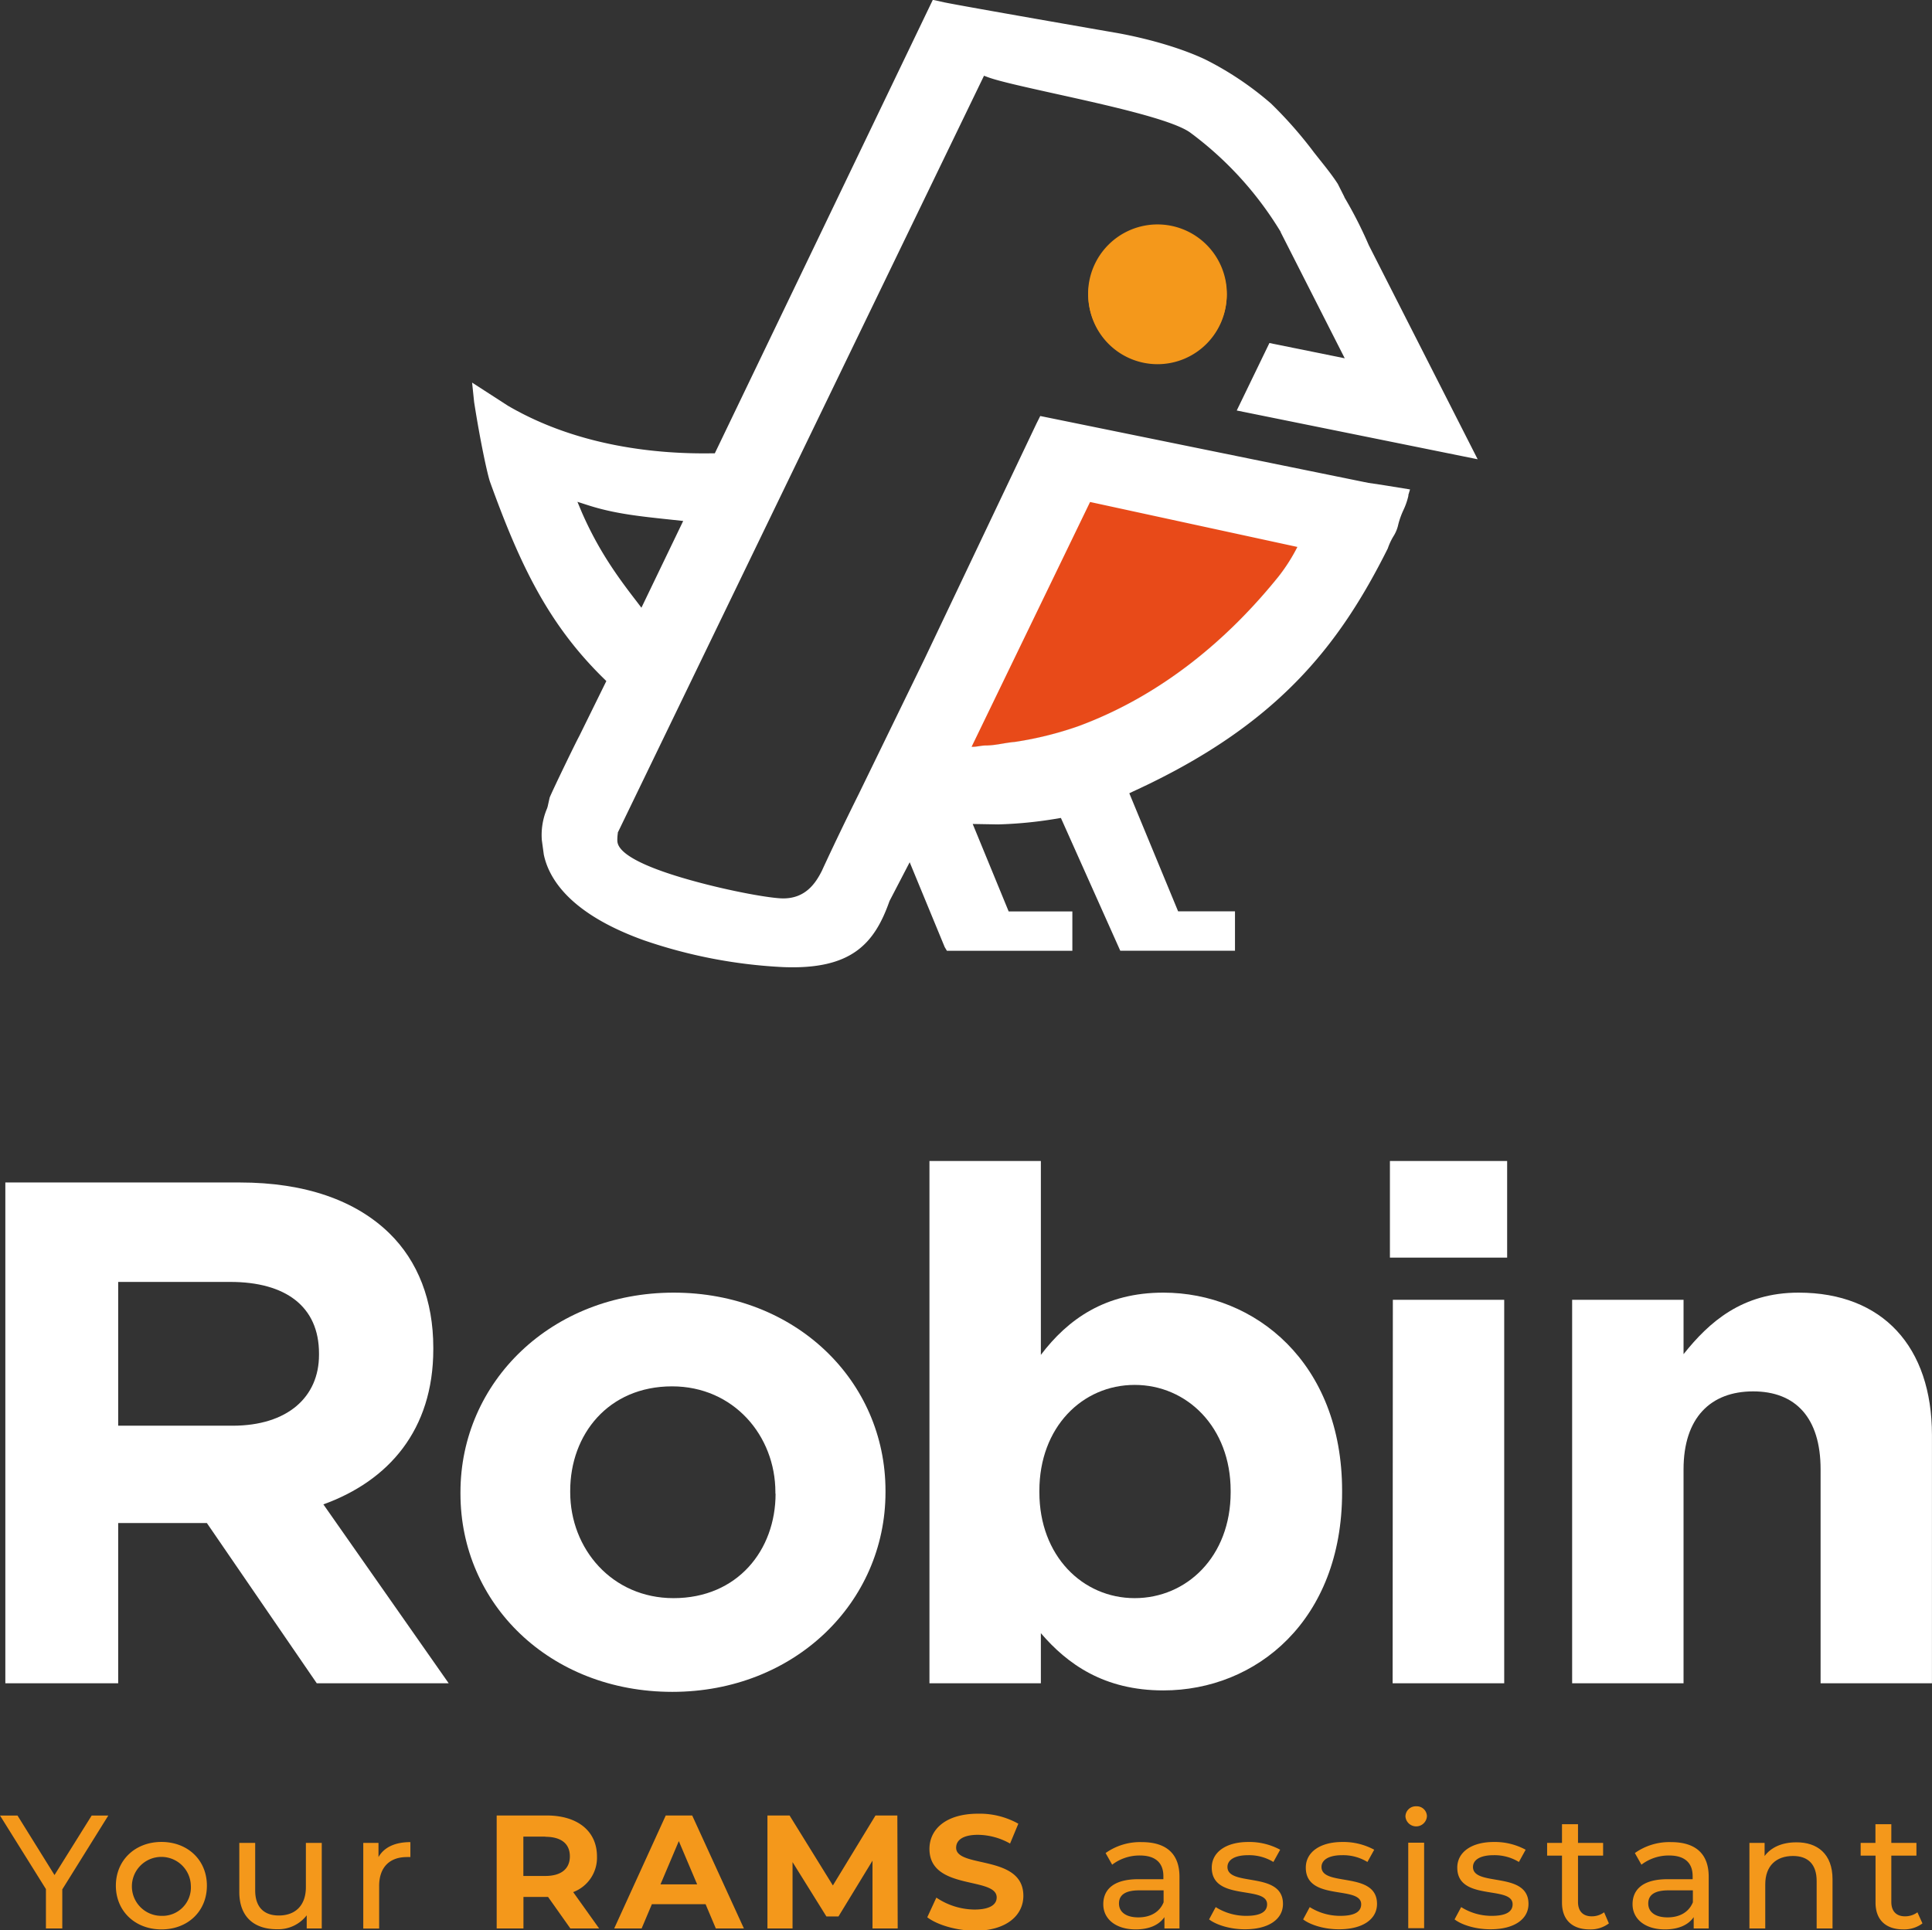 <svg id="Capa_1" data-name="Capa 1" xmlns="http://www.w3.org/2000/svg" viewBox="0 0 441.69 441.41"><rect x="0" y="0" width="441.69" height="441.41" fill="#333333" stroke="none"/><defs><style>.cls-1{fill:#fff;}.cls-2{fill:#f4981b;}.cls-3{fill:#e84a16;}.cls-4{fill:#f49717;}.cls-5{fill:#e84a19;}.cls-6{fill:none;}</style></defs><title>light_full</title><path class="cls-1" d="M86.46,478.74h53.61c14.91,0,26.47,4.09,34.18,11.61,6.53,6.38,10.05,15.38,10.05,26.18v.33c0,18.48-10.22,30.1-25.13,35.49l28.65,40.91H157.66l-25.13-36.65H112.26v36.65H86.46Zm51.94,55.62c12.56,0,19.77-6.54,19.77-16.2v-.32c0-10.8-7.71-16.36-20.27-16.36H112.26v32.88Z" transform="translate(-85.24 -208.34)"/><path class="cls-1" d="M190.51,549.9v-.33c0-25.19,20.77-45.64,48.75-45.64,27.81,0,48.42,20.12,48.42,45.32v.32c0,25.2-20.78,45.65-48.75,45.65S190.51,575.1,190.51,549.9Zm72,0v-.33c0-12.92-9.55-24.21-23.62-24.21-14.58,0-23.29,11-23.29,23.89v.32c0,12.93,9.55,24.22,23.62,24.22C253.84,573.79,262.55,562.82,262.55,549.9Z" transform="translate(-85.24 -208.34)"/><path class="cls-1" d="M323.2,581.8v11.46H297.73V473.83H323.2v44.33c6.2-8.18,14.74-14.23,28-14.23,20.94,0,40.87,16,40.87,45.32v.32c0,29.29-19.6,45.32-40.87,45.32C337.61,594.89,329.23,588.84,323.2,581.8Zm43.39-32.23v-.32c0-14.56-10-24.22-21.95-24.22s-21.78,9.66-21.78,24.22v.32c0,14.56,9.89,24.22,21.78,24.22S366.59,564.3,366.59,549.57Z" transform="translate(-85.24 -208.34)"/><path class="cls-1" d="M403,473.83h26.8v22.09H403Zm.67,31.74h25.46v87.69H403.62Z" transform="translate(-85.24 -208.34)"/><path class="cls-1" d="M444.66,505.57h25.47V518c5.86-7.36,13.4-14.07,26.3-14.07,19.27,0,30.49,12.43,30.49,32.56v56.77H501.46V544.34c0-11.78-5.7-17.83-15.41-17.83s-15.92,6-15.92,17.83v48.92H444.66Z" transform="translate(-85.24 -208.34)"/><path class="cls-2" d="M99.48,640.39v8.93H95.74v-9l-10.5-16.82h4l8.46,13.61,8.5-13.61H110Z" transform="translate(-85.24 -208.34)"/><path class="cls-2" d="M111.73,639.54c0-5.83,4.42-10,10.42-10s10.39,4.13,10.39,10-4.38,10-10.39,10S111.73,645.37,111.73,639.54Zm17.14,0a6.74,6.74,0,1,0-6.72,6.9A6.49,6.49,0,0,0,128.87,639.54Z" transform="translate(-85.24 -208.34)"/><path class="cls-2" d="M158.8,629.76v19.56h-3.44v-3a8.21,8.21,0,0,1-6.8,3.18c-5.17,0-8.61-2.77-8.61-8.53V629.76h3.63v10.85c0,3.83,2,5.75,5.4,5.75,3.78,0,6.19-2.29,6.19-6.49V629.76Z" transform="translate(-85.24 -208.34)"/><path class="cls-2" d="M179.06,629.58V633a6.05,6.05,0,0,0-.83,0c-3.89,0-6.31,2.32-6.31,6.6v9.75h-3.63V629.76h3.48V633C173.05,630.76,175.55,629.58,179.06,629.58Z" transform="translate(-85.24 -208.34)"/><path class="cls-2" d="M215.63,649.32l-5.09-7.2h-5.63v7.2h-6.12V623.49h11.44c7.07,0,11.49,3.58,11.49,9.37a8.4,8.4,0,0,1-5.44,8.15l5.93,8.31Zm-5.74-21h-5v9h5c3.74,0,5.63-1.7,5.63-4.5S213.63,628.36,209.89,628.36Z" transform="translate(-85.24 -208.34)"/><path class="cls-2" d="M246.55,643.78H234.27l-2.34,5.54h-6.27l11.78-25.83h6.05l11.82,25.83h-6.42Zm-1.93-4.54-4.19-9.89-4.19,9.89Z" transform="translate(-85.24 -208.34)"/><path class="cls-2" d="M284.71,649.32l0-15.5-7.78,12.76h-2.76l-7.74-12.43v15.17h-5.74V623.49h5.06l9.9,16,9.74-16h5l.08,25.83Z" transform="translate(-85.24 -208.34)"/><path class="cls-2" d="M297.23,646.77l2.08-4.5A15.85,15.85,0,0,0,308,645c3.63,0,5.1-1.18,5.1-2.77,0-4.83-15.37-1.51-15.37-11.1,0-4.39,3.63-8.05,11.14-8.05a18.1,18.1,0,0,1,9.18,2.29l-1.89,4.54a15.23,15.23,0,0,0-7.33-2c-3.62,0-5,1.33-5,2.95,0,4.76,15.37,1.48,15.37,11,0,4.32-3.66,8-11.22,8C303.8,649.76,299.57,648.54,297.23,646.77Z" transform="translate(-85.24 -208.34)"/><path class="cls-2" d="M354.89,637.51v11.81h-3.44v-2.59c-1.21,1.77-3.44,2.81-6.57,2.81-4.53,0-7.41-2.36-7.41-5.76,0-3.14,2.08-5.72,8-5.72h5.74v-.7c0-3-1.78-4.72-5.36-4.72a10.3,10.3,0,0,0-6.35,2.1L338,632.08a13.57,13.57,0,0,1,8.27-2.5C351.79,629.58,354.89,632.16,354.89,637.51Zm-3.63,5.83v-2.73h-5.59c-3.59,0-4.61,1.36-4.61,3,0,2,1.66,3.18,4.42,3.18S350.35,645.59,351.26,643.34Z" transform="translate(-85.24 -208.34)"/><path class="cls-2" d="M361.66,647.25l1.51-2.81a13,13,0,0,0,7,2c3.36,0,4.75-1,4.75-2.65,0-4.39-12.65-.59-12.65-8.38,0-3.5,3.21-5.86,8.35-5.86a14.8,14.8,0,0,1,7.29,1.77l-1.55,2.8a10.66,10.66,0,0,0-5.78-1.55c-3.17,0-4.72,1.14-4.72,2.69,0,4.62,12.69.85,12.69,8.45,0,3.54-3.32,5.8-8.65,5.8C366.61,649.54,363.32,648.54,361.66,647.25Z" transform="translate(-85.24 -208.34)"/><path class="cls-2" d="M383.16,647.25l1.51-2.81a13,13,0,0,0,7,2c3.36,0,4.76-1,4.76-2.65,0-4.39-12.66-.59-12.66-8.38,0-3.5,3.21-5.86,8.35-5.86a14.8,14.8,0,0,1,7.29,1.77l-1.55,2.8a10.66,10.66,0,0,0-5.78-1.55c-3.17,0-4.72,1.14-4.72,2.69,0,4.62,12.69.85,12.69,8.45,0,3.54-3.32,5.8-8.65,5.8C388.11,649.54,384.82,648.54,383.16,647.25Z" transform="translate(-85.24 -208.34)"/><path class="cls-2" d="M406.55,623.71a2.36,2.36,0,0,1,2.46-2.32,2.32,2.32,0,0,1,2.45,2.25,2.46,2.46,0,0,1-4.91.07Zm.64,6h3.63v19.56h-3.63Z" transform="translate(-85.24 -208.34)"/><path class="cls-2" d="M417.78,647.25l1.51-2.81a13,13,0,0,0,7,2c3.36,0,4.76-1,4.76-2.65,0-4.39-12.65-.59-12.65-8.38,0-3.5,3.21-5.86,8.35-5.86a14.76,14.76,0,0,1,7.28,1.77l-1.54,2.8a10.7,10.7,0,0,0-5.78-1.55c-3.18,0-4.72,1.14-4.72,2.69,0,4.62,12.69.85,12.69,8.45,0,3.54-3.33,5.8-8.65,5.8C422.72,649.54,419.44,648.54,417.78,647.25Z" transform="translate(-85.24 -208.34)"/><path class="cls-2" d="M453.06,648.17a6.94,6.94,0,0,1-4.38,1.37c-4,0-6.34-2.18-6.34-6.13V632.67h-3.4v-2.91h3.4v-4.28H446v4.28h5.74v2.91H446v10.59c0,2.11,1.14,3.29,3.14,3.29a4.72,4.72,0,0,0,2.83-.92Z" transform="translate(-85.24 -208.34)"/><path class="cls-2" d="M475.88,637.51v11.81h-3.43v-2.59c-1.21,1.77-3.44,2.81-6.58,2.81-4.53,0-7.4-2.36-7.4-5.76,0-3.14,2.08-5.72,8-5.72h5.74v-.7c0-3-1.78-4.72-5.37-4.72a10.27,10.27,0,0,0-6.34,2.1L459,632.08a13.57,13.57,0,0,1,8.27-2.5C472.79,629.58,475.88,632.16,475.88,637.51Zm-3.62,5.83v-2.73h-5.59c-3.59,0-4.61,1.36-4.61,3,0,2,1.66,3.18,4.42,3.18S471.35,645.59,472.26,643.34Z" transform="translate(-85.24 -208.34)"/><path class="cls-2" d="M504.19,638.06v11.26h-3.63V638.47c0-3.84-2-5.72-5.4-5.72-3.85,0-6.35,2.25-6.35,6.49v10.08h-3.62V629.76h3.47v3c1.48-2,4-3.13,7.22-3.13C500.75,629.58,504.19,632.31,504.19,638.06Z" transform="translate(-85.24 -208.34)"/><path class="cls-2" d="M524.75,648.17a7,7,0,0,1-4.38,1.37c-4,0-6.35-2.18-6.35-6.13V632.67h-3.4v-2.91H514v-4.28h3.63v4.28h5.74v2.91h-5.74v10.59c0,2.11,1.13,3.29,3.13,3.29a4.73,4.73,0,0,0,2.84-.92Z" transform="translate(-85.24 -208.34)"/><path class="cls-3" d="M307.16,379.19c1.09,0,2.19-.31,3.28-.31,2.19,0,4.39-.63,6.63-.82a80.31,80.31,0,0,0,14.53-3.56c19.17-7.07,34.49-20.08,46-34.43a41.36,41.36,0,0,0,4.28-6.75L334.34,323l-25.89,53.53Z" transform="translate(-85.24 -208.34)"/><path class="cls-4" d="M334,275.52a15.86,15.86,0,1,0,15.85-15.86A15.87,15.87,0,0,0,334,275.52Z" transform="translate(-85.24 -208.34)"/><path class="cls-5" d="M307.36,379.09c1.09.05,2.18-.3,3.27-.3,2.18,0,4.37-.63,6.6-.81a79.58,79.58,0,0,0,14.48-3.56c19.11-7,34.37-20,45.87-34.31a41,41,0,0,0,4.26-6.72l-47.39-10.28-25.81,53.34Z" transform="translate(-85.24 -208.34)"/><path class="cls-2" d="M334.06,275.78A15.81,15.81,0,1,0,349.87,260,15.82,15.82,0,0,0,334.06,275.78Z" transform="translate(-85.24 -208.34)"/><path class="cls-6" d="M308.64,376.45l-1.28,2.64c1.09.05,2.18-.3,3.27-.3,2.18,0,4.37-.63,6.6-.81a79.58,79.58,0,0,0,14.48-3.56c19.11-7,34.37-20,45.87-34.31a41,41,0,0,0,4.26-6.72l-47.39-10.28Z" transform="translate(-85.24 -208.34)"/><path class="cls-1" d="M398.06,318.76l-75-15.29-.88,1.76-25.61,53.86L281.6,389.84c-2.05,4.12-5.14,10.43-8.26,17.18-.12.27-.19.43-.21.46-1.47,2.93-3.8,6.3-8.82,6.3-2.93,0-12.2-1.67-20.8-4.06-17.14-4.75-17.14-8.22-17.14-9.35a10.7,10.7,0,0,1,.11-1.46l0-.18.08-.17,83.64-172.9,1,.37c2.44.89,8.35,2.2,15.19,3.72,12.68,2.8,27,6,31,8.94a79.17,79.17,0,0,1,18.82,19.81c.63.95,1.24,1.91,1.81,2.85l0,.08,14.65,28.84-17.22-3.49-7.47,15.43,55.08,11.15-24.89-48.95a96.12,96.12,0,0,0-4.25-8.65c-.43-.77-.87-1.54-1.32-2.3l0-.06-1.51-3c-1.23-1.91-2.71-3.76-4.13-5.54l-1.3-1.64a95.71,95.71,0,0,0-9.85-11.21,72.42,72.42,0,0,0-15-10.06c-9.13-4.31-20.69-6.15-20.8-6.17-.37-.06-34.53-6-38.83-6.89l-2.68-.59-26.84,55.87-23,47.83H248c-12.22.2-30.13-1.47-46-10.51l-.52-.3-.09-.05-8.22-5.31.46,4.43c1.38,8.86,3,16.37,3.62,18.22,6.89,19.11,13.36,32.6,26,45l.61.6-6.2,12.6c-.74,1.32-6.16,12.52-6.76,14.05l-.39,1.75a4.78,4.78,0,0,1-.34,1.06,15.55,15.55,0,0,0-1.06,6.89l.45,3.31c1.17,5.62,6.09,13.57,22.84,19.6a114.76,114.76,0,0,0,31.92,6.15c15.54.61,20.8-5.3,24.24-15l.06-.15,4.59-8.83,8,19.39.51.86H330.4v-9H315.84l-8.22-20,5.77.1a95.54,95.54,0,0,0,12.95-1.24l1.44-.24,13.57,30.36h26.23v-9h-13l-11.16-27,1-.48c32.66-15,46.85-33,58.09-55.5a14.38,14.38,0,0,1,1.25-2.71,8.21,8.21,0,0,0,1.15-2.78,18.59,18.59,0,0,1,1.16-3.25,16.14,16.14,0,0,0,1.15-3.29l0-.22.38-1.25-6.6-1.07Zm-179.81,6.72-1-2.39,2.49.8c6,1.92,11.7,2.52,19,3.29l2.69.29-9.55,19.84-1.17-1.54C226.25,340,222,334.06,218.25,325.48Zm159.33,14.63c-11.5,14.31-26.76,27.27-45.87,34.31A79.58,79.58,0,0,1,317.23,378c-2.23.18-4.42.81-6.6.81-1.09,0-2.18.35-3.27.3l1.28-2.64,25.81-53.34,47.39,10.28A41,41,0,0,1,377.58,340.11Z" transform="translate(-85.24 -208.34)"/></svg>